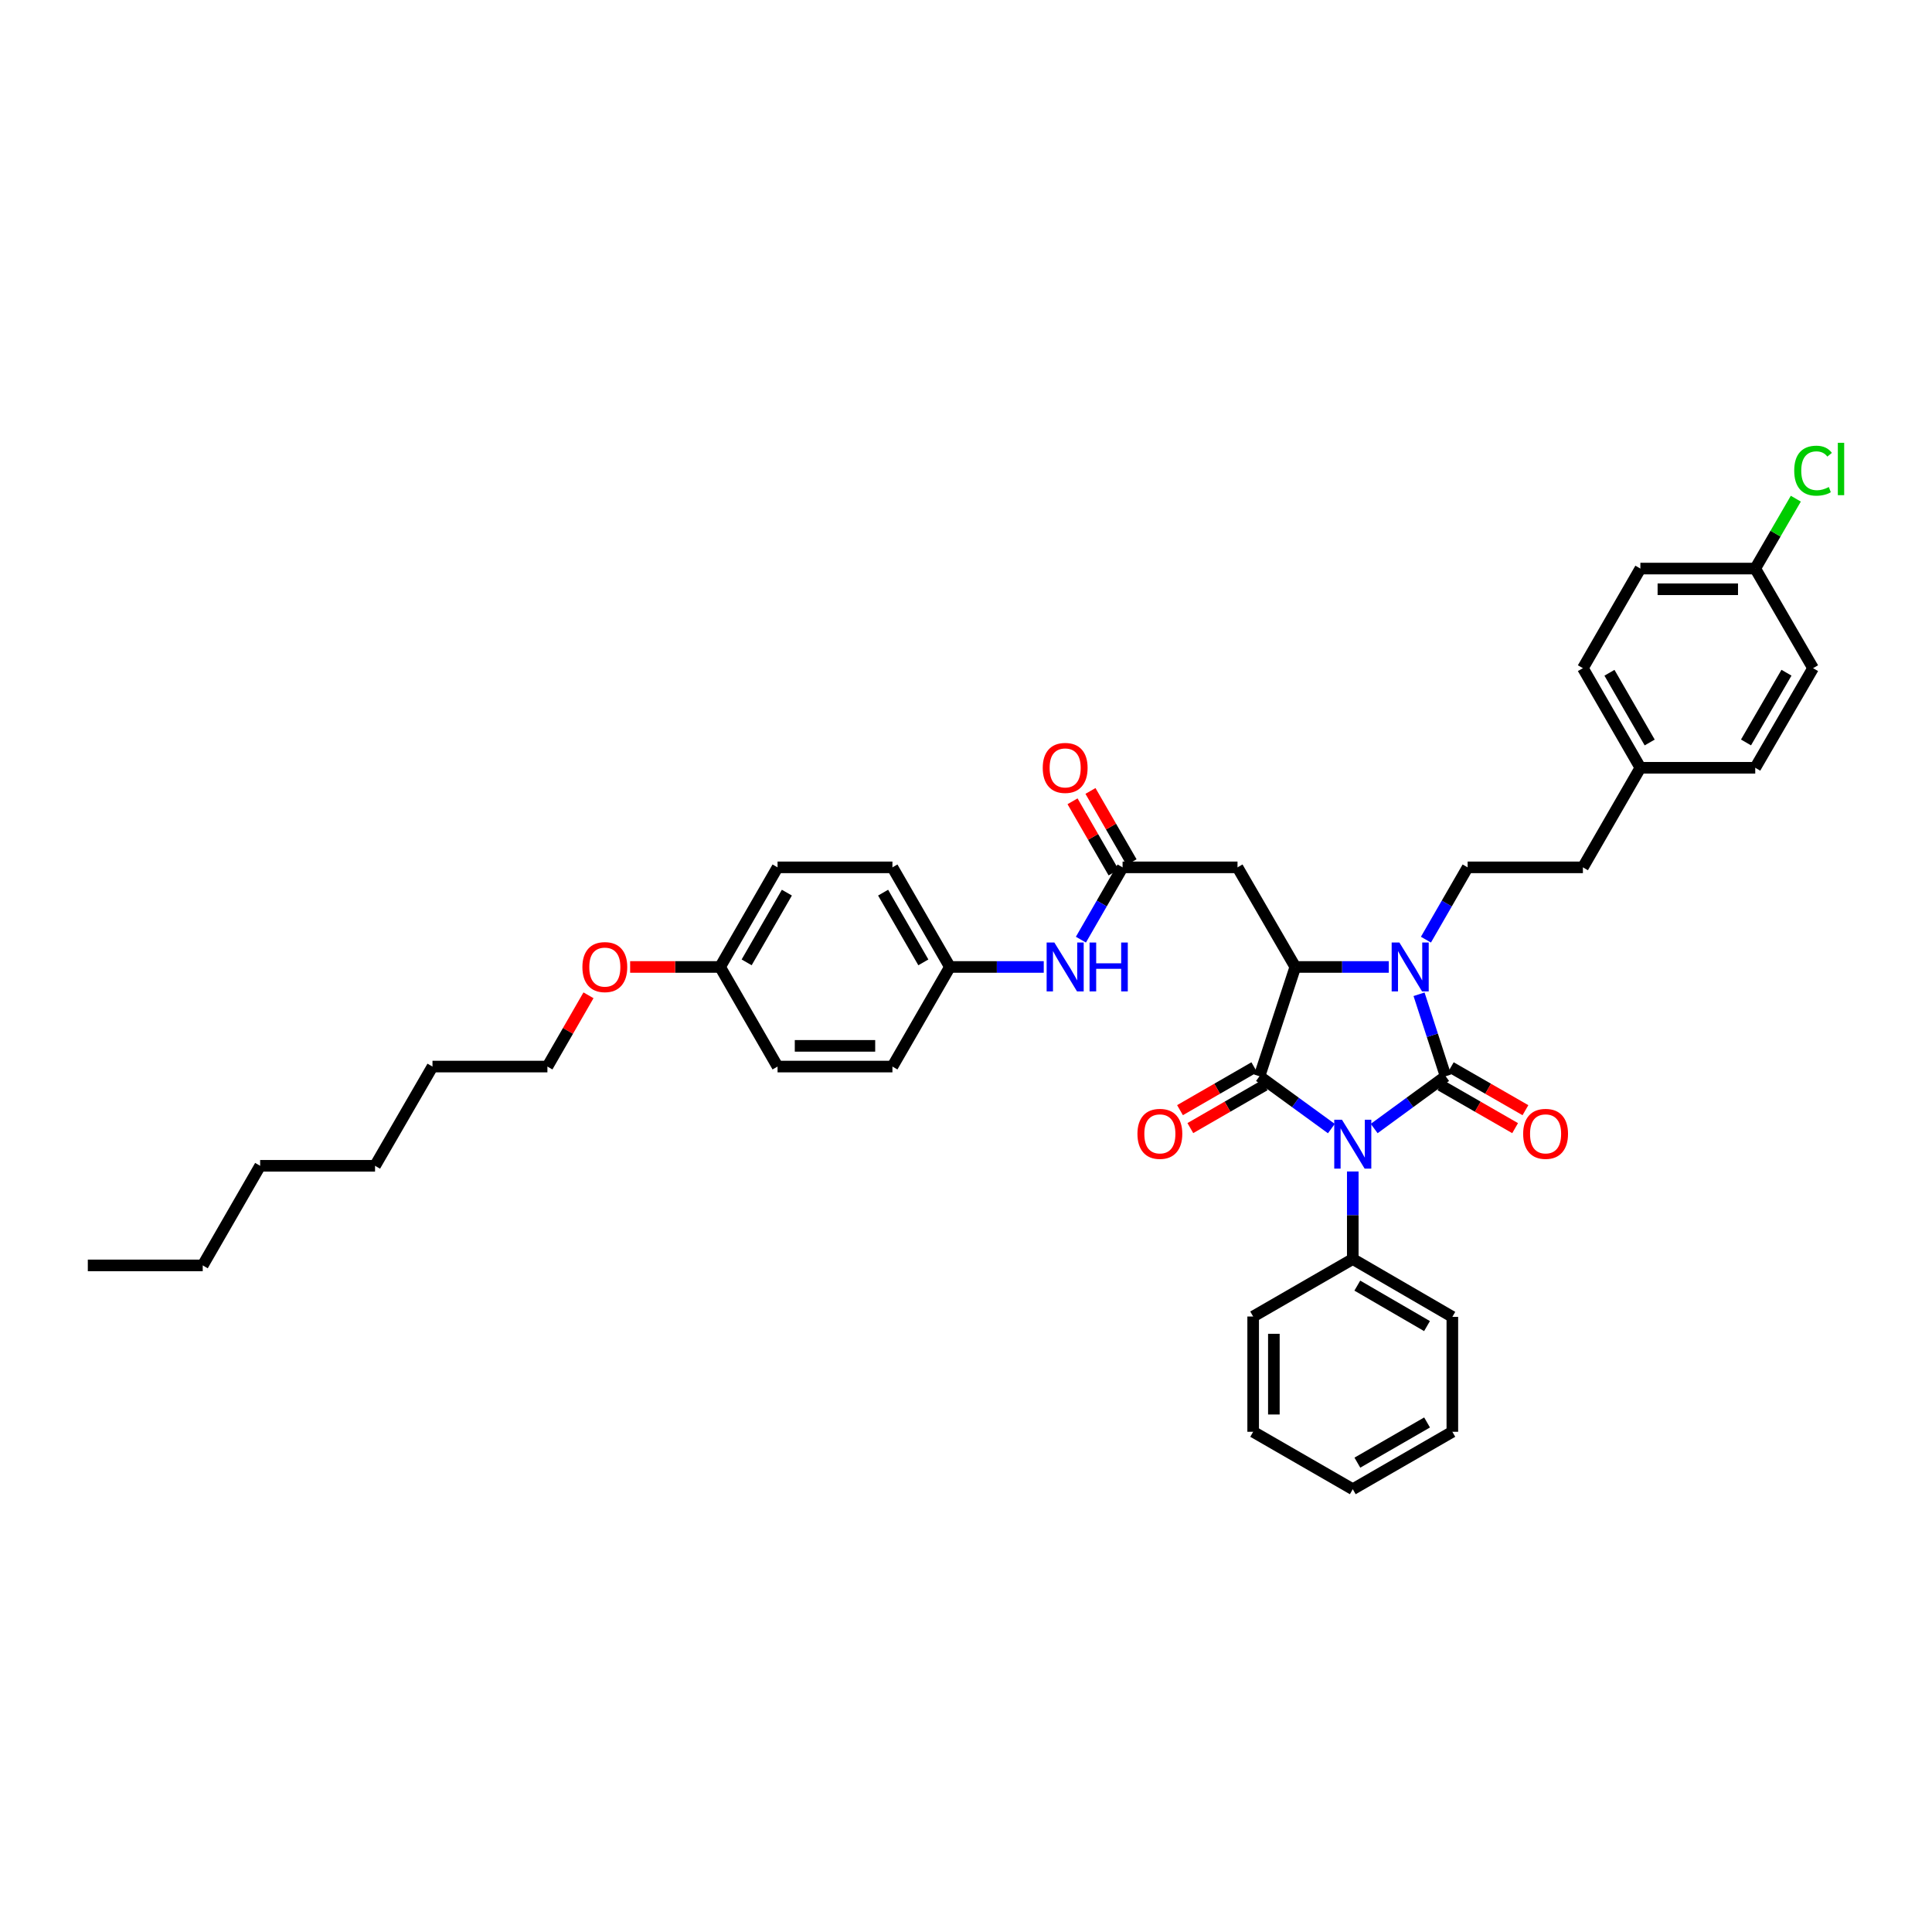 <?xml version='1.0' encoding='iso-8859-1'?>
<svg version='1.1' baseProfile='full'
              xmlns='http://www.w3.org/2000/svg'
                      xmlns:rdkit='http://www.rdkit.org/xml'
                      xmlns:xlink='http://www.w3.org/1999/xlink'
                  xml:space='preserve'
width='1000px' height='1000px' viewBox='0 0 1000 1000'>
<!-- END OF HEADER -->
<rect style='opacity:1.0;fill:#FFFFFF;stroke:none' width='1000' height='1000' x='0' y='0'> </rect>
<path class='bond-0' d='M 711.274,584.123 L 729.767,570.599' style='fill:none;fill-rule:evenodd;stroke:#0000FF;stroke-width:6px;stroke-linecap:butt;stroke-linejoin:miter;stroke-opacity:1' />
<path class='bond-0' d='M 729.767,570.599 L 748.261,557.076' style='fill:none;fill-rule:evenodd;stroke:#000000;stroke-width:6px;stroke-linecap:butt;stroke-linejoin:miter;stroke-opacity:1' />
<path class='bond-1' d='M 689.111,584.157 L 670.506,570.617' style='fill:none;fill-rule:evenodd;stroke:#0000FF;stroke-width:6px;stroke-linecap:butt;stroke-linejoin:miter;stroke-opacity:1' />
<path class='bond-1' d='M 670.506,570.617 L 651.902,557.076' style='fill:none;fill-rule:evenodd;stroke:#000000;stroke-width:6px;stroke-linecap:butt;stroke-linejoin:miter;stroke-opacity:1' />
<path class='bond-8' d='M 700.195,606.355 L 700.195,629.017' style='fill:none;fill-rule:evenodd;stroke:#0000FF;stroke-width:6px;stroke-linecap:butt;stroke-linejoin:miter;stroke-opacity:1' />
<path class='bond-8' d='M 700.195,629.017 L 700.195,651.679' style='fill:none;fill-rule:evenodd;stroke:#000000;stroke-width:6px;stroke-linecap:butt;stroke-linejoin:miter;stroke-opacity:1' />
<path class='bond-2' d='M 748.261,557.076 L 741.378,535.853' style='fill:none;fill-rule:evenodd;stroke:#000000;stroke-width:6px;stroke-linecap:butt;stroke-linejoin:miter;stroke-opacity:1' />
<path class='bond-2' d='M 741.378,535.853 L 734.496,514.629' style='fill:none;fill-rule:evenodd;stroke:#0000FF;stroke-width:6px;stroke-linecap:butt;stroke-linejoin:miter;stroke-opacity:1' />
<path class='bond-7' d='M 745.591,561.722 L 764.907,572.825' style='fill:none;fill-rule:evenodd;stroke:#000000;stroke-width:6px;stroke-linecap:butt;stroke-linejoin:miter;stroke-opacity:1' />
<path class='bond-7' d='M 764.907,572.825 L 784.224,583.928' style='fill:none;fill-rule:evenodd;stroke:#FF0000;stroke-width:6px;stroke-linecap:butt;stroke-linejoin:miter;stroke-opacity:1' />
<path class='bond-7' d='M 750.931,552.431 L 770.247,563.534' style='fill:none;fill-rule:evenodd;stroke:#000000;stroke-width:6px;stroke-linecap:butt;stroke-linejoin:miter;stroke-opacity:1' />
<path class='bond-7' d='M 770.247,563.534 L 789.564,574.637' style='fill:none;fill-rule:evenodd;stroke:#FF0000;stroke-width:6px;stroke-linecap:butt;stroke-linejoin:miter;stroke-opacity:1' />
<path class='bond-3' d='M 651.902,557.076 L 670.446,500.497' style='fill:none;fill-rule:evenodd;stroke:#000000;stroke-width:6px;stroke-linecap:butt;stroke-linejoin:miter;stroke-opacity:1' />
<path class='bond-9' d='M 649.225,552.435 L 629.996,563.526' style='fill:none;fill-rule:evenodd;stroke:#000000;stroke-width:6px;stroke-linecap:butt;stroke-linejoin:miter;stroke-opacity:1' />
<path class='bond-9' d='M 629.996,563.526 L 610.767,574.617' style='fill:none;fill-rule:evenodd;stroke:#FF0000;stroke-width:6px;stroke-linecap:butt;stroke-linejoin:miter;stroke-opacity:1' />
<path class='bond-9' d='M 654.579,561.718 L 635.35,572.809' style='fill:none;fill-rule:evenodd;stroke:#000000;stroke-width:6px;stroke-linecap:butt;stroke-linejoin:miter;stroke-opacity:1' />
<path class='bond-9' d='M 635.35,572.809 L 616.121,583.9' style='fill:none;fill-rule:evenodd;stroke:#FF0000;stroke-width:6px;stroke-linecap:butt;stroke-linejoin:miter;stroke-opacity:1' />
<path class='bond-6' d='M 738.063,486.365 L 748.853,467.653' style='fill:none;fill-rule:evenodd;stroke:#0000FF;stroke-width:6px;stroke-linecap:butt;stroke-linejoin:miter;stroke-opacity:1' />
<path class='bond-6' d='M 748.853,467.653 L 759.643,448.942' style='fill:none;fill-rule:evenodd;stroke:#000000;stroke-width:6px;stroke-linecap:butt;stroke-linejoin:miter;stroke-opacity:1' />
<path class='bond-38' d='M 718.836,500.497 L 694.641,500.497' style='fill:none;fill-rule:evenodd;stroke:#0000FF;stroke-width:6px;stroke-linecap:butt;stroke-linejoin:miter;stroke-opacity:1' />
<path class='bond-38' d='M 694.641,500.497 L 670.446,500.497' style='fill:none;fill-rule:evenodd;stroke:#000000;stroke-width:6px;stroke-linecap:butt;stroke-linejoin:miter;stroke-opacity:1' />
<path class='bond-4' d='M 670.446,500.497 L 640.531,448.942' style='fill:none;fill-rule:evenodd;stroke:#000000;stroke-width:6px;stroke-linecap:butt;stroke-linejoin:miter;stroke-opacity:1' />
<path class='bond-5' d='M 640.531,448.942 L 581.047,448.942' style='fill:none;fill-rule:evenodd;stroke:#000000;stroke-width:6px;stroke-linecap:butt;stroke-linejoin:miter;stroke-opacity:1' />
<path class='bond-10' d='M 581.047,448.942 L 570.261,467.654' style='fill:none;fill-rule:evenodd;stroke:#000000;stroke-width:6px;stroke-linecap:butt;stroke-linejoin:miter;stroke-opacity:1' />
<path class='bond-10' d='M 570.261,467.654 L 559.475,486.365' style='fill:none;fill-rule:evenodd;stroke:#0000FF;stroke-width:6px;stroke-linecap:butt;stroke-linejoin:miter;stroke-opacity:1' />
<path class='bond-11' d='M 585.689,446.266 L 575.058,427.829' style='fill:none;fill-rule:evenodd;stroke:#000000;stroke-width:6px;stroke-linecap:butt;stroke-linejoin:miter;stroke-opacity:1' />
<path class='bond-11' d='M 575.058,427.829 L 564.427,409.391' style='fill:none;fill-rule:evenodd;stroke:#FF0000;stroke-width:6px;stroke-linecap:butt;stroke-linejoin:miter;stroke-opacity:1' />
<path class='bond-11' d='M 576.405,451.619 L 565.775,433.181' style='fill:none;fill-rule:evenodd;stroke:#000000;stroke-width:6px;stroke-linecap:butt;stroke-linejoin:miter;stroke-opacity:1' />
<path class='bond-11' d='M 565.775,433.181 L 555.144,414.743' style='fill:none;fill-rule:evenodd;stroke:#FF0000;stroke-width:6px;stroke-linecap:butt;stroke-linejoin:miter;stroke-opacity:1' />
<path class='bond-13' d='M 759.643,448.942 L 819.306,448.942' style='fill:none;fill-rule:evenodd;stroke:#000000;stroke-width:6px;stroke-linecap:butt;stroke-linejoin:miter;stroke-opacity:1' />
<path class='bond-27' d='M 700.195,651.679 L 751.731,681.606' style='fill:none;fill-rule:evenodd;stroke:#000000;stroke-width:6px;stroke-linecap:butt;stroke-linejoin:miter;stroke-opacity:1' />
<path class='bond-27' d='M 702.544,665.435 L 738.62,686.383' style='fill:none;fill-rule:evenodd;stroke:#000000;stroke-width:6px;stroke-linecap:butt;stroke-linejoin:miter;stroke-opacity:1' />
<path class='bond-28' d='M 700.195,651.679 L 648.634,681.427' style='fill:none;fill-rule:evenodd;stroke:#000000;stroke-width:6px;stroke-linecap:butt;stroke-linejoin:miter;stroke-opacity:1' />
<path class='bond-12' d='M 540.246,500.497 L 515.956,500.497' style='fill:none;fill-rule:evenodd;stroke:#0000FF;stroke-width:6px;stroke-linecap:butt;stroke-linejoin:miter;stroke-opacity:1' />
<path class='bond-12' d='M 515.956,500.497 L 491.666,500.497' style='fill:none;fill-rule:evenodd;stroke:#000000;stroke-width:6px;stroke-linecap:butt;stroke-linejoin:miter;stroke-opacity:1' />
<path class='bond-18' d='M 491.666,500.497 L 461.917,448.942' style='fill:none;fill-rule:evenodd;stroke:#000000;stroke-width:6px;stroke-linecap:butt;stroke-linejoin:miter;stroke-opacity:1' />
<path class='bond-18' d='M 477.922,498.119 L 457.098,462.031' style='fill:none;fill-rule:evenodd;stroke:#000000;stroke-width:6px;stroke-linecap:butt;stroke-linejoin:miter;stroke-opacity:1' />
<path class='bond-19' d='M 491.666,500.497 L 461.917,552.052' style='fill:none;fill-rule:evenodd;stroke:#000000;stroke-width:6px;stroke-linecap:butt;stroke-linejoin:miter;stroke-opacity:1' />
<path class='bond-15' d='M 819.306,448.942 L 849.055,397.399' style='fill:none;fill-rule:evenodd;stroke:#000000;stroke-width:6px;stroke-linecap:butt;stroke-linejoin:miter;stroke-opacity:1' />
<path class='bond-14' d='M 908.509,294.29 L 849.055,294.29' style='fill:none;fill-rule:evenodd;stroke:#000000;stroke-width:6px;stroke-linecap:butt;stroke-linejoin:miter;stroke-opacity:1' />
<path class='bond-14' d='M 899.591,305.006 L 857.973,305.006' style='fill:none;fill-rule:evenodd;stroke:#000000;stroke-width:6px;stroke-linecap:butt;stroke-linejoin:miter;stroke-opacity:1' />
<path class='bond-17' d='M 908.509,294.29 L 919.011,276.202' style='fill:none;fill-rule:evenodd;stroke:#000000;stroke-width:6px;stroke-linecap:butt;stroke-linejoin:miter;stroke-opacity:1' />
<path class='bond-17' d='M 919.011,276.202 L 929.514,258.114' style='fill:none;fill-rule:evenodd;stroke:#00CC00;stroke-width:6px;stroke-linecap:butt;stroke-linejoin:miter;stroke-opacity:1' />
<path class='bond-40' d='M 908.509,294.29 L 938.436,345.845' style='fill:none;fill-rule:evenodd;stroke:#000000;stroke-width:6px;stroke-linecap:butt;stroke-linejoin:miter;stroke-opacity:1' />
<path class='bond-22' d='M 849.055,397.399 L 819.306,345.845' style='fill:none;fill-rule:evenodd;stroke:#000000;stroke-width:6px;stroke-linecap:butt;stroke-linejoin:miter;stroke-opacity:1' />
<path class='bond-22' d='M 853.874,384.311 L 833.05,348.222' style='fill:none;fill-rule:evenodd;stroke:#000000;stroke-width:6px;stroke-linecap:butt;stroke-linejoin:miter;stroke-opacity:1' />
<path class='bond-23' d='M 849.055,397.399 L 908.509,397.399' style='fill:none;fill-rule:evenodd;stroke:#000000;stroke-width:6px;stroke-linecap:butt;stroke-linejoin:miter;stroke-opacity:1' />
<path class='bond-16' d='M 372.72,500.497 L 402.463,448.942' style='fill:none;fill-rule:evenodd;stroke:#000000;stroke-width:6px;stroke-linecap:butt;stroke-linejoin:miter;stroke-opacity:1' />
<path class='bond-16' d='M 386.464,498.119 L 407.283,462.03' style='fill:none;fill-rule:evenodd;stroke:#000000;stroke-width:6px;stroke-linecap:butt;stroke-linejoin:miter;stroke-opacity:1' />
<path class='bond-26' d='M 372.72,500.497 L 349.439,500.497' style='fill:none;fill-rule:evenodd;stroke:#000000;stroke-width:6px;stroke-linecap:butt;stroke-linejoin:miter;stroke-opacity:1' />
<path class='bond-26' d='M 349.439,500.497 L 326.158,500.497' style='fill:none;fill-rule:evenodd;stroke:#FF0000;stroke-width:6px;stroke-linecap:butt;stroke-linejoin:miter;stroke-opacity:1' />
<path class='bond-41' d='M 372.72,500.497 L 402.463,552.052' style='fill:none;fill-rule:evenodd;stroke:#000000;stroke-width:6px;stroke-linecap:butt;stroke-linejoin:miter;stroke-opacity:1' />
<path class='bond-24' d='M 461.917,448.942 L 402.463,448.942' style='fill:none;fill-rule:evenodd;stroke:#000000;stroke-width:6px;stroke-linecap:butt;stroke-linejoin:miter;stroke-opacity:1' />
<path class='bond-25' d='M 461.917,552.052 L 402.463,552.052' style='fill:none;fill-rule:evenodd;stroke:#000000;stroke-width:6px;stroke-linecap:butt;stroke-linejoin:miter;stroke-opacity:1' />
<path class='bond-25' d='M 452.999,541.336 L 411.381,541.336' style='fill:none;fill-rule:evenodd;stroke:#000000;stroke-width:6px;stroke-linecap:butt;stroke-linejoin:miter;stroke-opacity:1' />
<path class='bond-20' d='M 849.055,294.29 L 819.306,345.845' style='fill:none;fill-rule:evenodd;stroke:#000000;stroke-width:6px;stroke-linecap:butt;stroke-linejoin:miter;stroke-opacity:1' />
<path class='bond-21' d='M 938.436,345.845 L 908.509,397.399' style='fill:none;fill-rule:evenodd;stroke:#000000;stroke-width:6px;stroke-linecap:butt;stroke-linejoin:miter;stroke-opacity:1' />
<path class='bond-21' d='M 924.68,348.198 L 903.731,384.287' style='fill:none;fill-rule:evenodd;stroke:#000000;stroke-width:6px;stroke-linecap:butt;stroke-linejoin:miter;stroke-opacity:1' />
<path class='bond-29' d='M 304.602,515.165 L 293.97,533.609' style='fill:none;fill-rule:evenodd;stroke:#FF0000;stroke-width:6px;stroke-linecap:butt;stroke-linejoin:miter;stroke-opacity:1' />
<path class='bond-29' d='M 293.97,533.609 L 283.339,552.052' style='fill:none;fill-rule:evenodd;stroke:#000000;stroke-width:6px;stroke-linecap:butt;stroke-linejoin:miter;stroke-opacity:1' />
<path class='bond-35' d='M 751.731,681.606 L 751.731,741.09' style='fill:none;fill-rule:evenodd;stroke:#000000;stroke-width:6px;stroke-linecap:butt;stroke-linejoin:miter;stroke-opacity:1' />
<path class='bond-36' d='M 648.634,681.427 L 648.634,741.09' style='fill:none;fill-rule:evenodd;stroke:#000000;stroke-width:6px;stroke-linecap:butt;stroke-linejoin:miter;stroke-opacity:1' />
<path class='bond-36' d='M 659.35,690.377 L 659.35,732.141' style='fill:none;fill-rule:evenodd;stroke:#000000;stroke-width:6px;stroke-linecap:butt;stroke-linejoin:miter;stroke-opacity:1' />
<path class='bond-30' d='M 283.339,552.052 L 223.854,552.052' style='fill:none;fill-rule:evenodd;stroke:#000000;stroke-width:6px;stroke-linecap:butt;stroke-linejoin:miter;stroke-opacity:1' />
<path class='bond-33' d='M 223.854,552.052 L 194.124,603.416' style='fill:none;fill-rule:evenodd;stroke:#000000;stroke-width:6px;stroke-linecap:butt;stroke-linejoin:miter;stroke-opacity:1' />
<path class='bond-31' d='M 104.933,654.971 L 134.651,603.416' style='fill:none;fill-rule:evenodd;stroke:#000000;stroke-width:6px;stroke-linecap:butt;stroke-linejoin:miter;stroke-opacity:1' />
<path class='bond-34' d='M 104.933,654.971 L 45.455,654.971' style='fill:none;fill-rule:evenodd;stroke:#000000;stroke-width:6px;stroke-linecap:butt;stroke-linejoin:miter;stroke-opacity:1' />
<path class='bond-32' d='M 134.651,603.416 L 194.124,603.416' style='fill:none;fill-rule:evenodd;stroke:#000000;stroke-width:6px;stroke-linecap:butt;stroke-linejoin:miter;stroke-opacity:1' />
<path class='bond-39' d='M 751.731,741.09 L 700.195,770.809' style='fill:none;fill-rule:evenodd;stroke:#000000;stroke-width:6px;stroke-linecap:butt;stroke-linejoin:miter;stroke-opacity:1' />
<path class='bond-39' d='M 738.648,736.265 L 702.572,757.068' style='fill:none;fill-rule:evenodd;stroke:#000000;stroke-width:6px;stroke-linecap:butt;stroke-linejoin:miter;stroke-opacity:1' />
<path class='bond-37' d='M 648.634,741.09 L 700.195,770.809' style='fill:none;fill-rule:evenodd;stroke:#000000;stroke-width:6px;stroke-linecap:butt;stroke-linejoin:miter;stroke-opacity:1' />
<path  class='atom-0' d='M 694.604 579.58
L 702.891 592.974
Q 703.713 594.296, 705.035 596.689
Q 706.356 599.082, 706.428 599.225
L 706.428 579.58
L 709.785 579.58
L 709.785 604.869
L 706.32 604.869
L 697.426 590.224
Q 696.39 588.509, 695.283 586.545
Q 694.212 584.58, 693.89 583.973
L 693.89 604.869
L 690.604 604.869
L 690.604 579.58
L 694.604 579.58
' fill='#0000FF'/>
<path  class='atom-3' d='M 724.323 487.852
L 732.61 501.247
Q 733.431 502.569, 734.753 504.962
Q 736.075 507.355, 736.146 507.498
L 736.146 487.852
L 739.504 487.852
L 739.504 513.142
L 736.039 513.142
L 727.145 498.497
Q 726.109 496.782, 725.002 494.818
Q 723.93 492.853, 723.609 492.246
L 723.609 513.142
L 720.322 513.142
L 720.322 487.852
L 724.323 487.852
' fill='#0000FF'/>
<path  class='atom-8' d='M 788.385 586.884
Q 788.385 580.812, 791.386 577.419
Q 794.386 574.025, 799.994 574.025
Q 805.602 574.025, 808.603 577.419
Q 811.603 580.812, 811.603 586.884
Q 811.603 593.028, 808.567 596.528
Q 805.531 599.993, 799.994 599.993
Q 794.422 599.993, 791.386 596.528
Q 788.385 593.064, 788.385 586.884
M 799.994 597.136
Q 803.852 597.136, 805.924 594.564
Q 808.031 591.956, 808.031 586.884
Q 808.031 581.919, 805.924 579.419
Q 803.852 576.883, 799.994 576.883
Q 796.136 576.883, 794.029 579.383
Q 791.957 581.883, 791.957 586.884
Q 791.957 591.992, 794.029 594.564
Q 796.136 597.136, 799.994 597.136
' fill='#FF0000'/>
<path  class='atom-10' d='M 588.739 586.884
Q 588.739 580.812, 591.739 577.419
Q 594.739 574.025, 600.347 574.025
Q 605.955 574.025, 608.956 577.419
Q 611.956 580.812, 611.956 586.884
Q 611.956 593.028, 608.92 596.528
Q 605.884 599.993, 600.347 599.993
Q 594.775 599.993, 591.739 596.528
Q 588.739 593.064, 588.739 586.884
M 600.347 597.136
Q 604.205 597.136, 606.277 594.564
Q 608.384 591.956, 608.384 586.884
Q 608.384 581.919, 606.277 579.419
Q 604.205 576.883, 600.347 576.883
Q 596.49 576.883, 594.382 579.383
Q 592.31 581.883, 592.31 586.884
Q 592.31 591.992, 594.382 594.564
Q 596.49 597.136, 600.347 597.136
' fill='#FF0000'/>
<path  class='atom-11' d='M 545.739 487.852
L 554.025 501.247
Q 554.847 502.569, 556.169 504.962
Q 557.49 507.355, 557.562 507.498
L 557.562 487.852
L 560.919 487.852
L 560.919 513.142
L 557.454 513.142
L 548.56 498.497
Q 547.524 496.782, 546.417 494.818
Q 545.346 492.853, 545.024 492.246
L 545.024 513.142
L 541.738 513.142
L 541.738 487.852
L 545.739 487.852
' fill='#0000FF'/>
<path  class='atom-11' d='M 563.955 487.852
L 567.384 487.852
L 567.384 498.604
L 580.315 498.604
L 580.315 487.852
L 583.744 487.852
L 583.744 513.142
L 580.315 513.142
L 580.315 501.462
L 567.384 501.462
L 567.384 513.142
L 563.955 513.142
L 563.955 487.852
' fill='#0000FF'/>
<path  class='atom-12' d='M 539.72 397.471
Q 539.72 391.399, 542.72 388.005
Q 545.721 384.612, 551.329 384.612
Q 556.937 384.612, 559.937 388.005
Q 562.937 391.399, 562.937 397.471
Q 562.937 403.615, 559.901 407.115
Q 556.865 410.58, 551.329 410.58
Q 545.756 410.58, 542.72 407.115
Q 539.72 403.65, 539.72 397.471
M 551.329 407.722
Q 555.186 407.722, 557.258 405.15
Q 559.365 402.543, 559.365 397.471
Q 559.365 392.506, 557.258 390.006
Q 555.186 387.469, 551.329 387.469
Q 547.471 387.469, 545.363 389.97
Q 543.292 392.47, 543.292 397.471
Q 543.292 402.579, 545.363 405.15
Q 547.471 407.722, 551.329 407.722
' fill='#FF0000'/>
<path  class='atom-18' d='M 928.685 243.622
Q 928.685 237.335, 931.614 234.049
Q 934.578 230.727, 940.186 230.727
Q 945.401 230.727, 948.187 234.406
L 945.83 236.335
Q 943.794 233.656, 940.186 233.656
Q 936.364 233.656, 934.328 236.228
Q 932.328 238.764, 932.328 243.622
Q 932.328 248.623, 934.4 251.195
Q 936.507 253.766, 940.579 253.766
Q 943.365 253.766, 946.616 252.087
L 947.616 254.766
Q 946.294 255.624, 944.294 256.124
Q 942.294 256.624, 940.079 256.624
Q 934.578 256.624, 931.614 253.266
Q 928.685 249.909, 928.685 243.622
' fill='#00CC00'/>
<path  class='atom-18' d='M 951.259 229.191
L 954.545 229.191
L 954.545 256.302
L 951.259 256.302
L 951.259 229.191
' fill='#00CC00'/>
<path  class='atom-27' d='M 301.449 500.569
Q 301.449 494.496, 304.449 491.103
Q 307.449 487.71, 313.057 487.71
Q 318.665 487.71, 321.666 491.103
Q 324.666 494.496, 324.666 500.569
Q 324.666 506.712, 321.63 510.213
Q 318.594 513.678, 313.057 513.678
Q 307.485 513.678, 304.449 510.213
Q 301.449 506.748, 301.449 500.569
M 313.057 510.82
Q 316.915 510.82, 318.987 508.248
Q 321.094 505.641, 321.094 500.569
Q 321.094 495.604, 318.987 493.103
Q 316.915 490.567, 313.057 490.567
Q 309.2 490.567, 307.092 493.067
Q 305.02 495.568, 305.02 500.569
Q 305.02 505.676, 307.092 508.248
Q 309.2 510.82, 313.057 510.82
' fill='#FF0000'/>
</svg>
